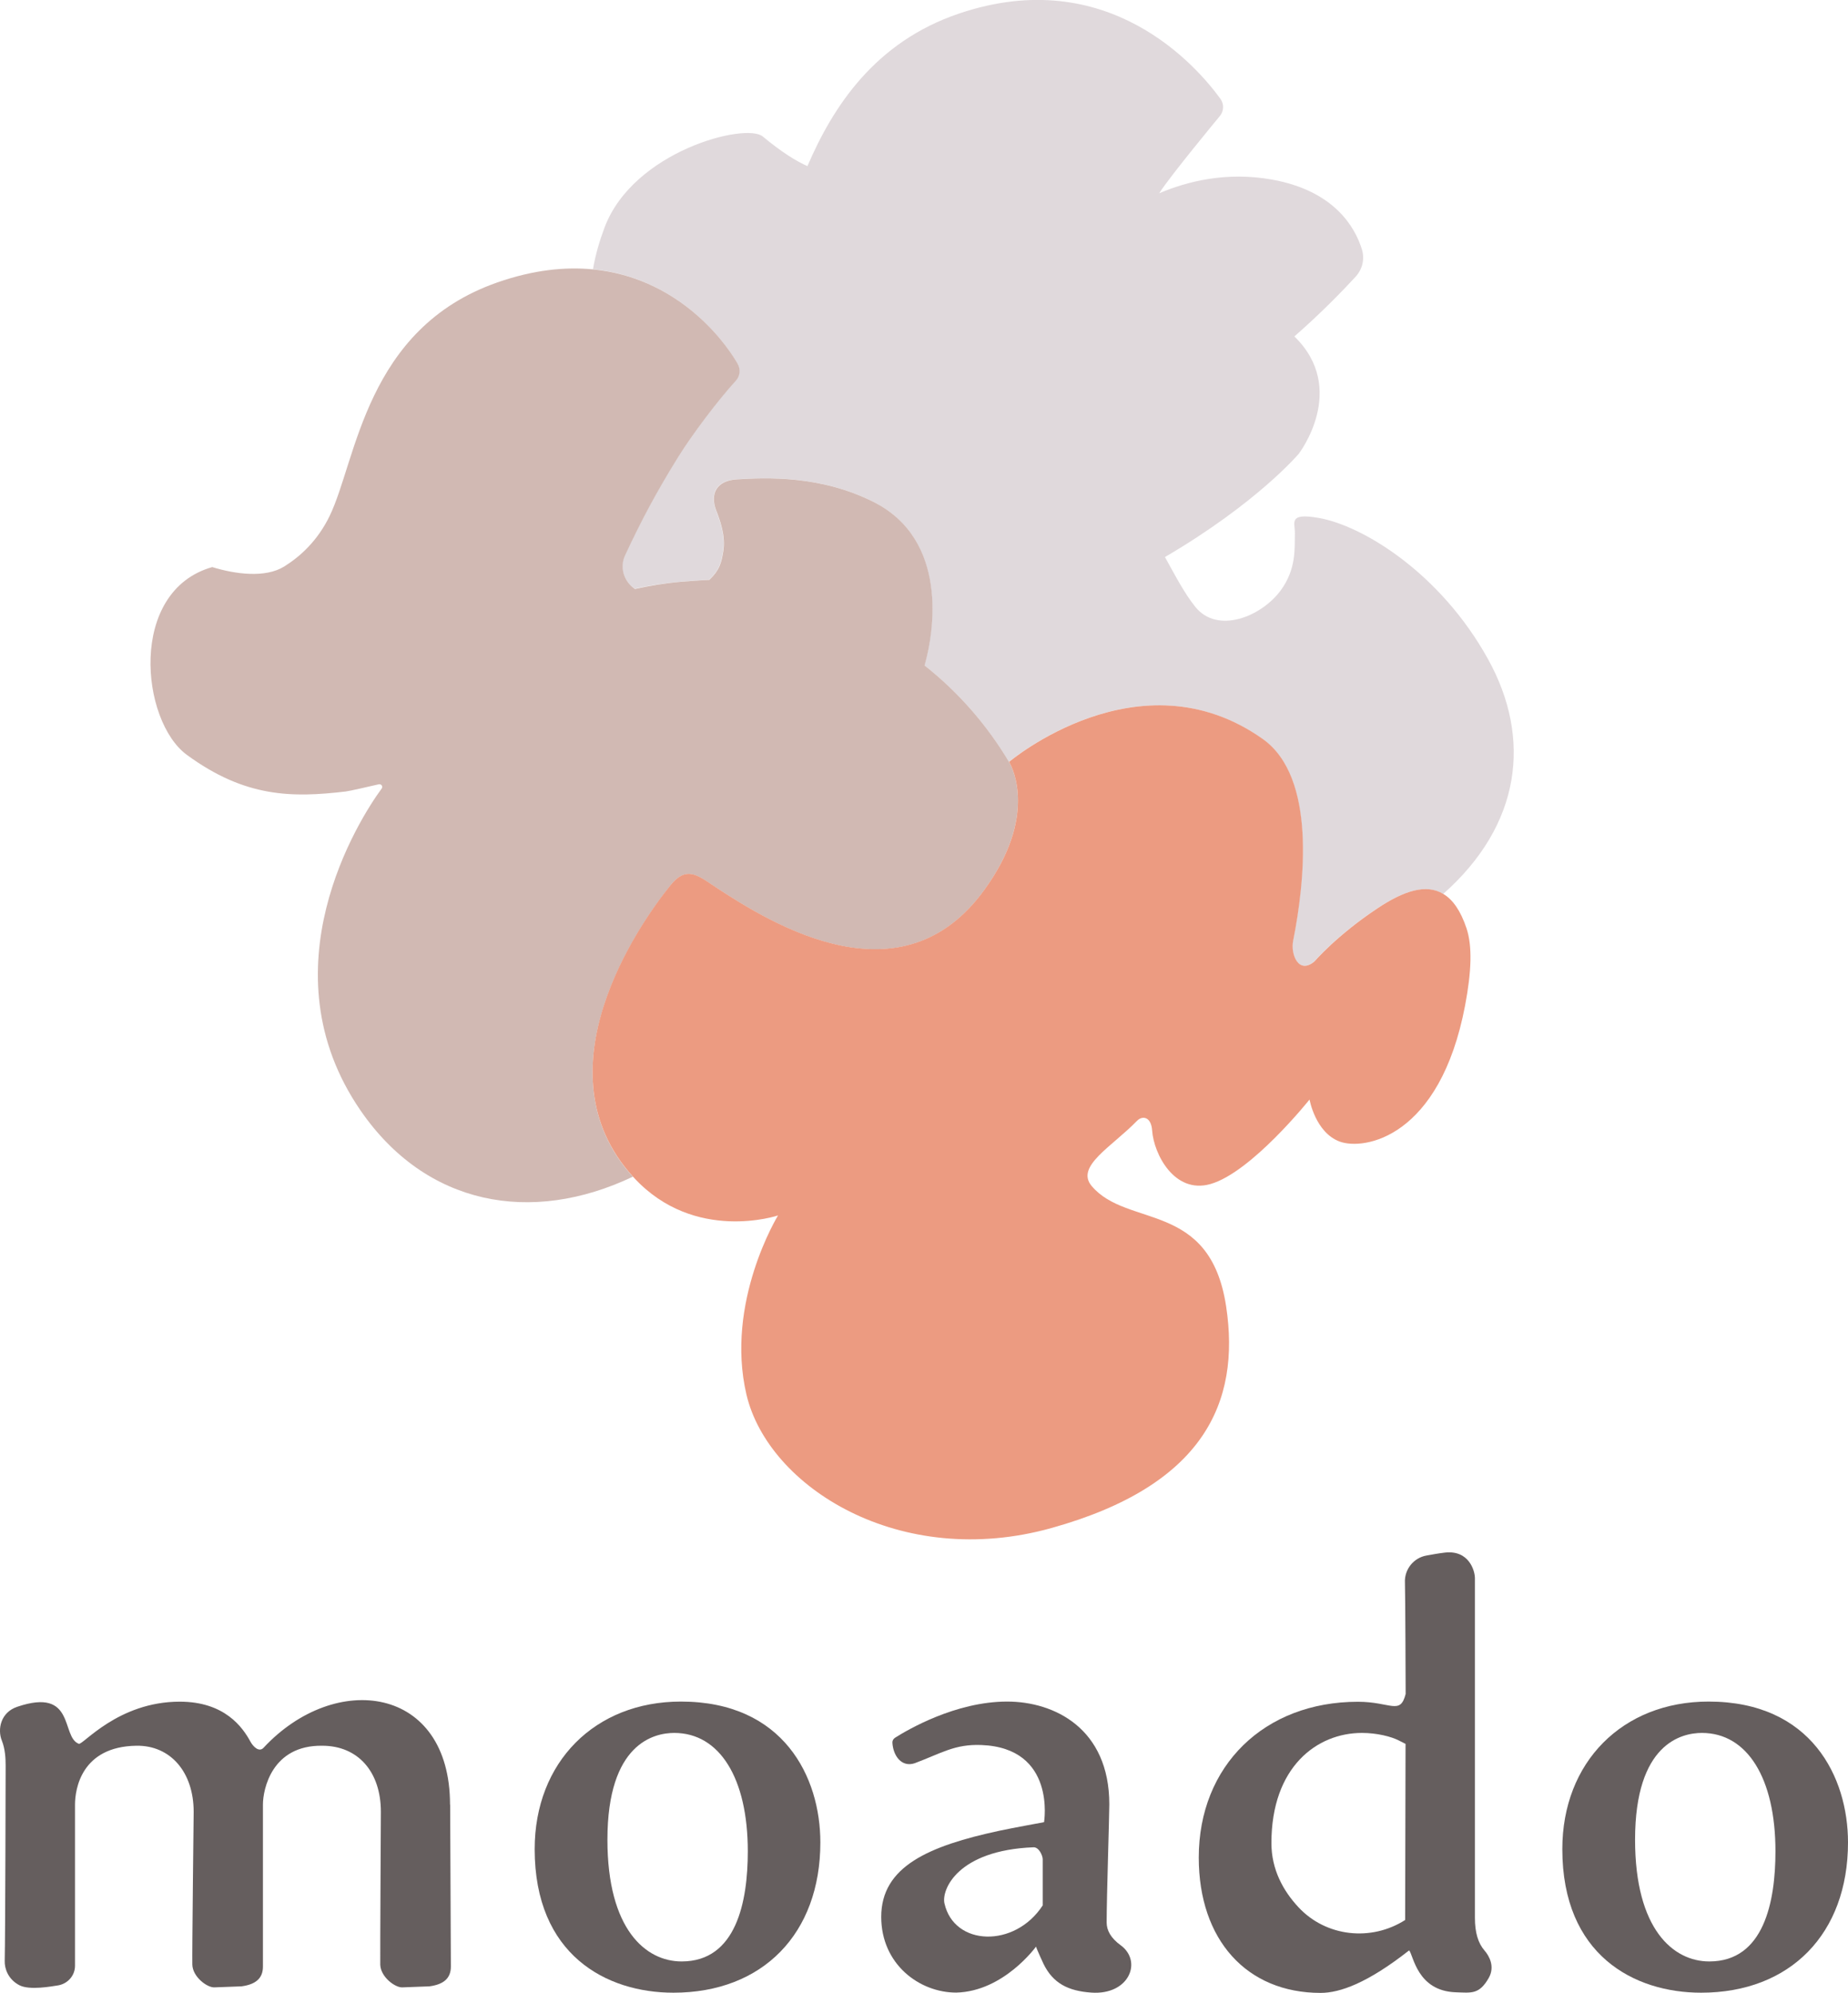 <?xml version="1.0" encoding="UTF-8"?><svg id="a" xmlns="http://www.w3.org/2000/svg" viewBox="0 0 180.35 194.48"><defs><style>.b{fill:#ec9b81;}.c{fill:#655e5e;}.d{fill:#d1b9b3;}.e{fill:#e0d9dc;}</style></defs><g><path class="e" d="M71.96,35.46c.31,.54,.25,1.21-.18,1.69l-.04,.04c-1.73,1.9-4.23,5.22-5.57,7.38-2.13,3.43-3.62,6.25-5.18,9.59-.55,1.17-.15,2.54,.95,3.28h.02c1.47-.31,2.97-.55,4.51-.68,.61-.05,2.13-.16,2.73-.18,1-.94,1.16-1.63,1.36-2.75,.27-1.52-.35-3.13-.68-4.01-.65-1.7,.08-2.94,1.99-3.05,2.91-.18,8.18-.4,13.34,2.19,7.34,3.68,5.96,12.64,5,15.97,3.33,2.63,6.15,5.86,8.28,9.48-.02-.04-.03-.06-.03-.06,0,0,12.71-10.76,24.75-2.24,5.27,3.73,4.09,14.05,2.97,19.7-.25,1.28,.51,3.34,2.08,2.01,0,0,2.2-2.56,6.15-5.18,2.56-1.7,4.75-2.42,6.43-1.4,7.64-6.76,8.65-15.19,4.39-22.9-4.66-8.44-12.26-13.06-16.55-13.8-2.99-.52-2.29,.47-2.31,1.48-.03,1.56,.14,3.51-1.38,5.59-1.89,2.57-6.16,4.29-8.32,1.63-1.08-1.33-1.98-3.08-2.98-4.88,9.02-5.28,13.06-10.08,13.06-10.08,0,0,4.86-6.31-.43-11.45,2.67-2.33,4.81-4.56,5.97-5.82,.68-.74,.91-1.74,.62-2.68-.66-2.13-2.67-5.72-8.8-6.81-4.43-.79-8.26,.18-10.98,1.34,1.02-1.63,5.92-7.54,5.92-7.54,.4-.49,.42-1.17,.05-1.68-2.26-3.12-10.95-13.24-25.5-8.32-8.24,2.78-12.33,9.13-14.8,14.89-1.05-.46-2.47-1.32-4.36-2.89-1.66-1.38-12.63,1.41-15.44,8.88-.49,1.3-.89,2.67-1.13,4.07,7.9,.79,12.52,6.5,14.08,9.19Z"/><path class="d" d="M65.46,86.36c1.48-1.83,2.59-.98,4.11,.04,6.16,4.1,18.5,11.47,26.49,.45,5.18-7.15,2.77-11.87,2.45-12.43-2.14-3.62-4.96-6.86-8.28-9.48,.96-3.33,2.34-12.29-5-15.97-5.16-2.59-10.43-2.37-13.34-2.19-1.92,.12-2.64,1.36-1.99,3.05,.34,.88,.95,2.48,.68,4.01-.19,1.11-.36,1.8-1.36,2.75-.61,.02-2.12,.13-2.73,.18-1.54,.13-3.05,.38-4.51,.7h-.02c-1.1-.75-1.5-2.12-.95-3.29,1.56-3.35,3.05-6.16,5.18-9.59,1.34-2.16,3.84-5.48,5.57-7.38l.04-.04c.43-.47,.5-1.14,.18-1.69-1.56-2.69-6.18-8.4-14.08-9.19-2.73-.27-5.84,.04-9.36,1.27-12.9,4.51-13.73,17.37-16.38,22.81-1.16,2.38-2.83,3.92-4.42,4.91-1.85,1.15-4.78,.75-7.03,.06-8.24,2.34-6.97,15.03-2.48,18.32,5.71,4.19,10.3,4.19,15.5,3.58,.37-.04,2.18-.46,3.22-.7,.26-.06,.45,.2,.3,.41-2.22,3.01-11.52,17.66-2.07,31.41,6.38,9.28,16.64,11.2,26.58,6.47-9.31-10.27,.43-24.4,3.7-28.46Z"/><path class="b" d="M140.86,87.24c-1.68-1.03-3.88-.3-6.43,1.4-3.95,2.62-6.15,5.18-6.15,5.18-1.57,1.33-2.34-.73-2.08-2.01,1.12-5.64,2.3-15.97-2.97-19.7-12.04-8.52-24.75,2.24-24.75,2.24,0,0,.01,.02,.03,.06,.32,.57,2.73,5.29-2.45,12.43-7.99,11.02-20.33,3.65-26.49-.45-1.52-1.02-2.63-1.87-4.11-.04-3.28,4.05-13.01,18.19-3.7,28.46,.04,.04,.07,.08,.11,.12,5.93,6.42,14.06,3.68,14.06,3.68,0,0-5.2,8.47-3.08,17.49,2.13,9.02,14.99,17.15,29.78,13.01,14.8-4.13,18.46-12.21,17.03-21.63-1.57-10.35-9.65-7.62-13.12-11.74-1.62-1.92,1.96-3.82,4.42-6.36,.52-.54,1.39-.42,1.48,.95,.16,2.27,2.16,6.21,5.68,5.22,4-1.13,9.68-8.25,9.68-8.25,0,0,.57,3.22,2.94,4.1,2.37,.88,9.78-.35,12.24-13.27,.64-3.37,.71-5.83,.14-7.54-.58-1.73-1.34-2.8-2.26-3.35Z"/></g><g><path class="c" d="M43.92,176.11c0-11.62-11.19-13.09-18.2-5.55-.42,.45-.98-.06-1.28-.6-.76-1.4-2.51-3.9-6.9-3.9-6.03,0-9.46,4.26-9.85,4.11-1.76-.66-.29-5.55-6.01-3.61-1.63,.55-1.94,2.21-1.5,3.3,.33,.83,.37,1.75,.37,2.45,0,0-.03,16.35-.09,19.07-.02,.71,.32,1.77,1.43,2.35,1,.52,3.14,.11,3.7,.03,.98-.13,1.73-.94,1.73-1.93v-15.72c0-1.51,.61-5.67,5.99-5.75,3.34-.05,5.59,2.59,5.59,6.45,0,0-.16,13.93-.13,14.92,.04,1.2,1.45,2.24,2.15,2.21,.61-.03,2.65-.1,2.65-.1,1.41-.19,2.09-.8,2.09-1.93v-15.81c0-1.47,.86-5.81,5.79-5.74,3.48,0,5.72,2.53,5.72,6.45,0,0-.08,14.38-.06,14.92,.04,1.2,1.45,2.24,2.15,2.21,.61-.03,2.65-.1,2.65-.1,1.41-.19,2.09-.8,2.09-1.93l-.07-15.8Z"/><path class="c" d="M66.45,166.05c-8.4,0-14.27,5.92-14.27,14.4,0,10.33,7,14.01,13.54,14.01,8.71,0,14.34-5.76,14.34-14.67,0-6.34-3.56-13.74-13.61-13.74Zm.07,25.36c-3.5,0-7.24-3.12-7.24-11.88,0-9.41,4.56-10.42,6.52-10.42,4.43,0,7.18,4.42,7.18,11.55,0,4.91-1.12,10.75-6.45,10.75Z"/><path class="c" d="M109.38,189.84c-.97-.71-1.38-1.45-1.38-2.24,0-2.53,.26-10.34,.26-11.52,0-7.41-5.37-10.03-9.97-10.03-5.05,0-9.74,2.77-10.94,3.53-.17,.11-.27,.29-.26,.48,.07,1.27,.89,2.43,2.17,2.01,2.64-.99,3.91-1.88,6.51-1.78,7.33,.28,6.12,7.53,6.12,7.53,0,0-3.17,.58-4.33,.83-6.94,1.49-11.56,3.5-11.56,8.41,0,4.62,3.72,7.39,7.32,7.39,4.64-.11,7.79-4.49,7.79-4.49,.04,.21,.72,1.67,.72,1.67,.93,1.92,2.42,2.66,4.66,2.82,3.7,.27,5.03-3.04,2.88-4.62Zm-17.21-4.09c-.3-1.37,1.31-5.19,8.69-5.48,.54-.02,.9,.82,.9,1.17v4.5c-2.72,4.19-8.66,3.99-9.59-.2Z"/><path class="c" d="M143.94,187.14v-33.13c0-.73-.58-2.76-2.92-2.5-.6,.07-1.21,.18-1.81,.29-1.25,.22-2.16,1.35-2.1,2.63,.04,1.03,.07,10.88,.07,10.88-.54,2.1-1.44,.76-4.66,.76-9.14,0-15.53,6.25-15.53,15.2,0,8.03,4.67,13.21,11.89,13.21,1.89,0,4.58-.96,8.64-4.15,.42,.46,.77,3.97,4.56,4.09,1.52,.05,2.28,.23,3.21-1.4,.63-1.11,.04-2.15-.4-2.66-.64-.73-.95-1.77-.95-3.2Zm-6.8,.22h0c-3.33,2.13-7.74,1.65-10.43-1.25-1.47-1.58-2.63-3.66-2.63-6.25,0-7.43,4.44-10.75,8.83-10.75,1.48,0,2.87,.36,3.59,.73l.67,.34s-.04,17.18-.04,17.19Z"/><path class="c" d="M166.74,166.05c-8.4,0-14.27,5.92-14.27,14.4,0,10.33,7,14.01,13.54,14.01,8.71,0,14.34-5.76,14.34-14.67,0-6.34-3.56-13.74-13.61-13.74Zm.07,25.36c-3.5,0-7.24-3.12-7.24-11.88,0-9.41,4.56-10.42,6.52-10.42,4.43,0,7.18,4.42,7.18,11.55,0,4.91-1.12,10.75-6.45,10.75Z"/></g></svg>
